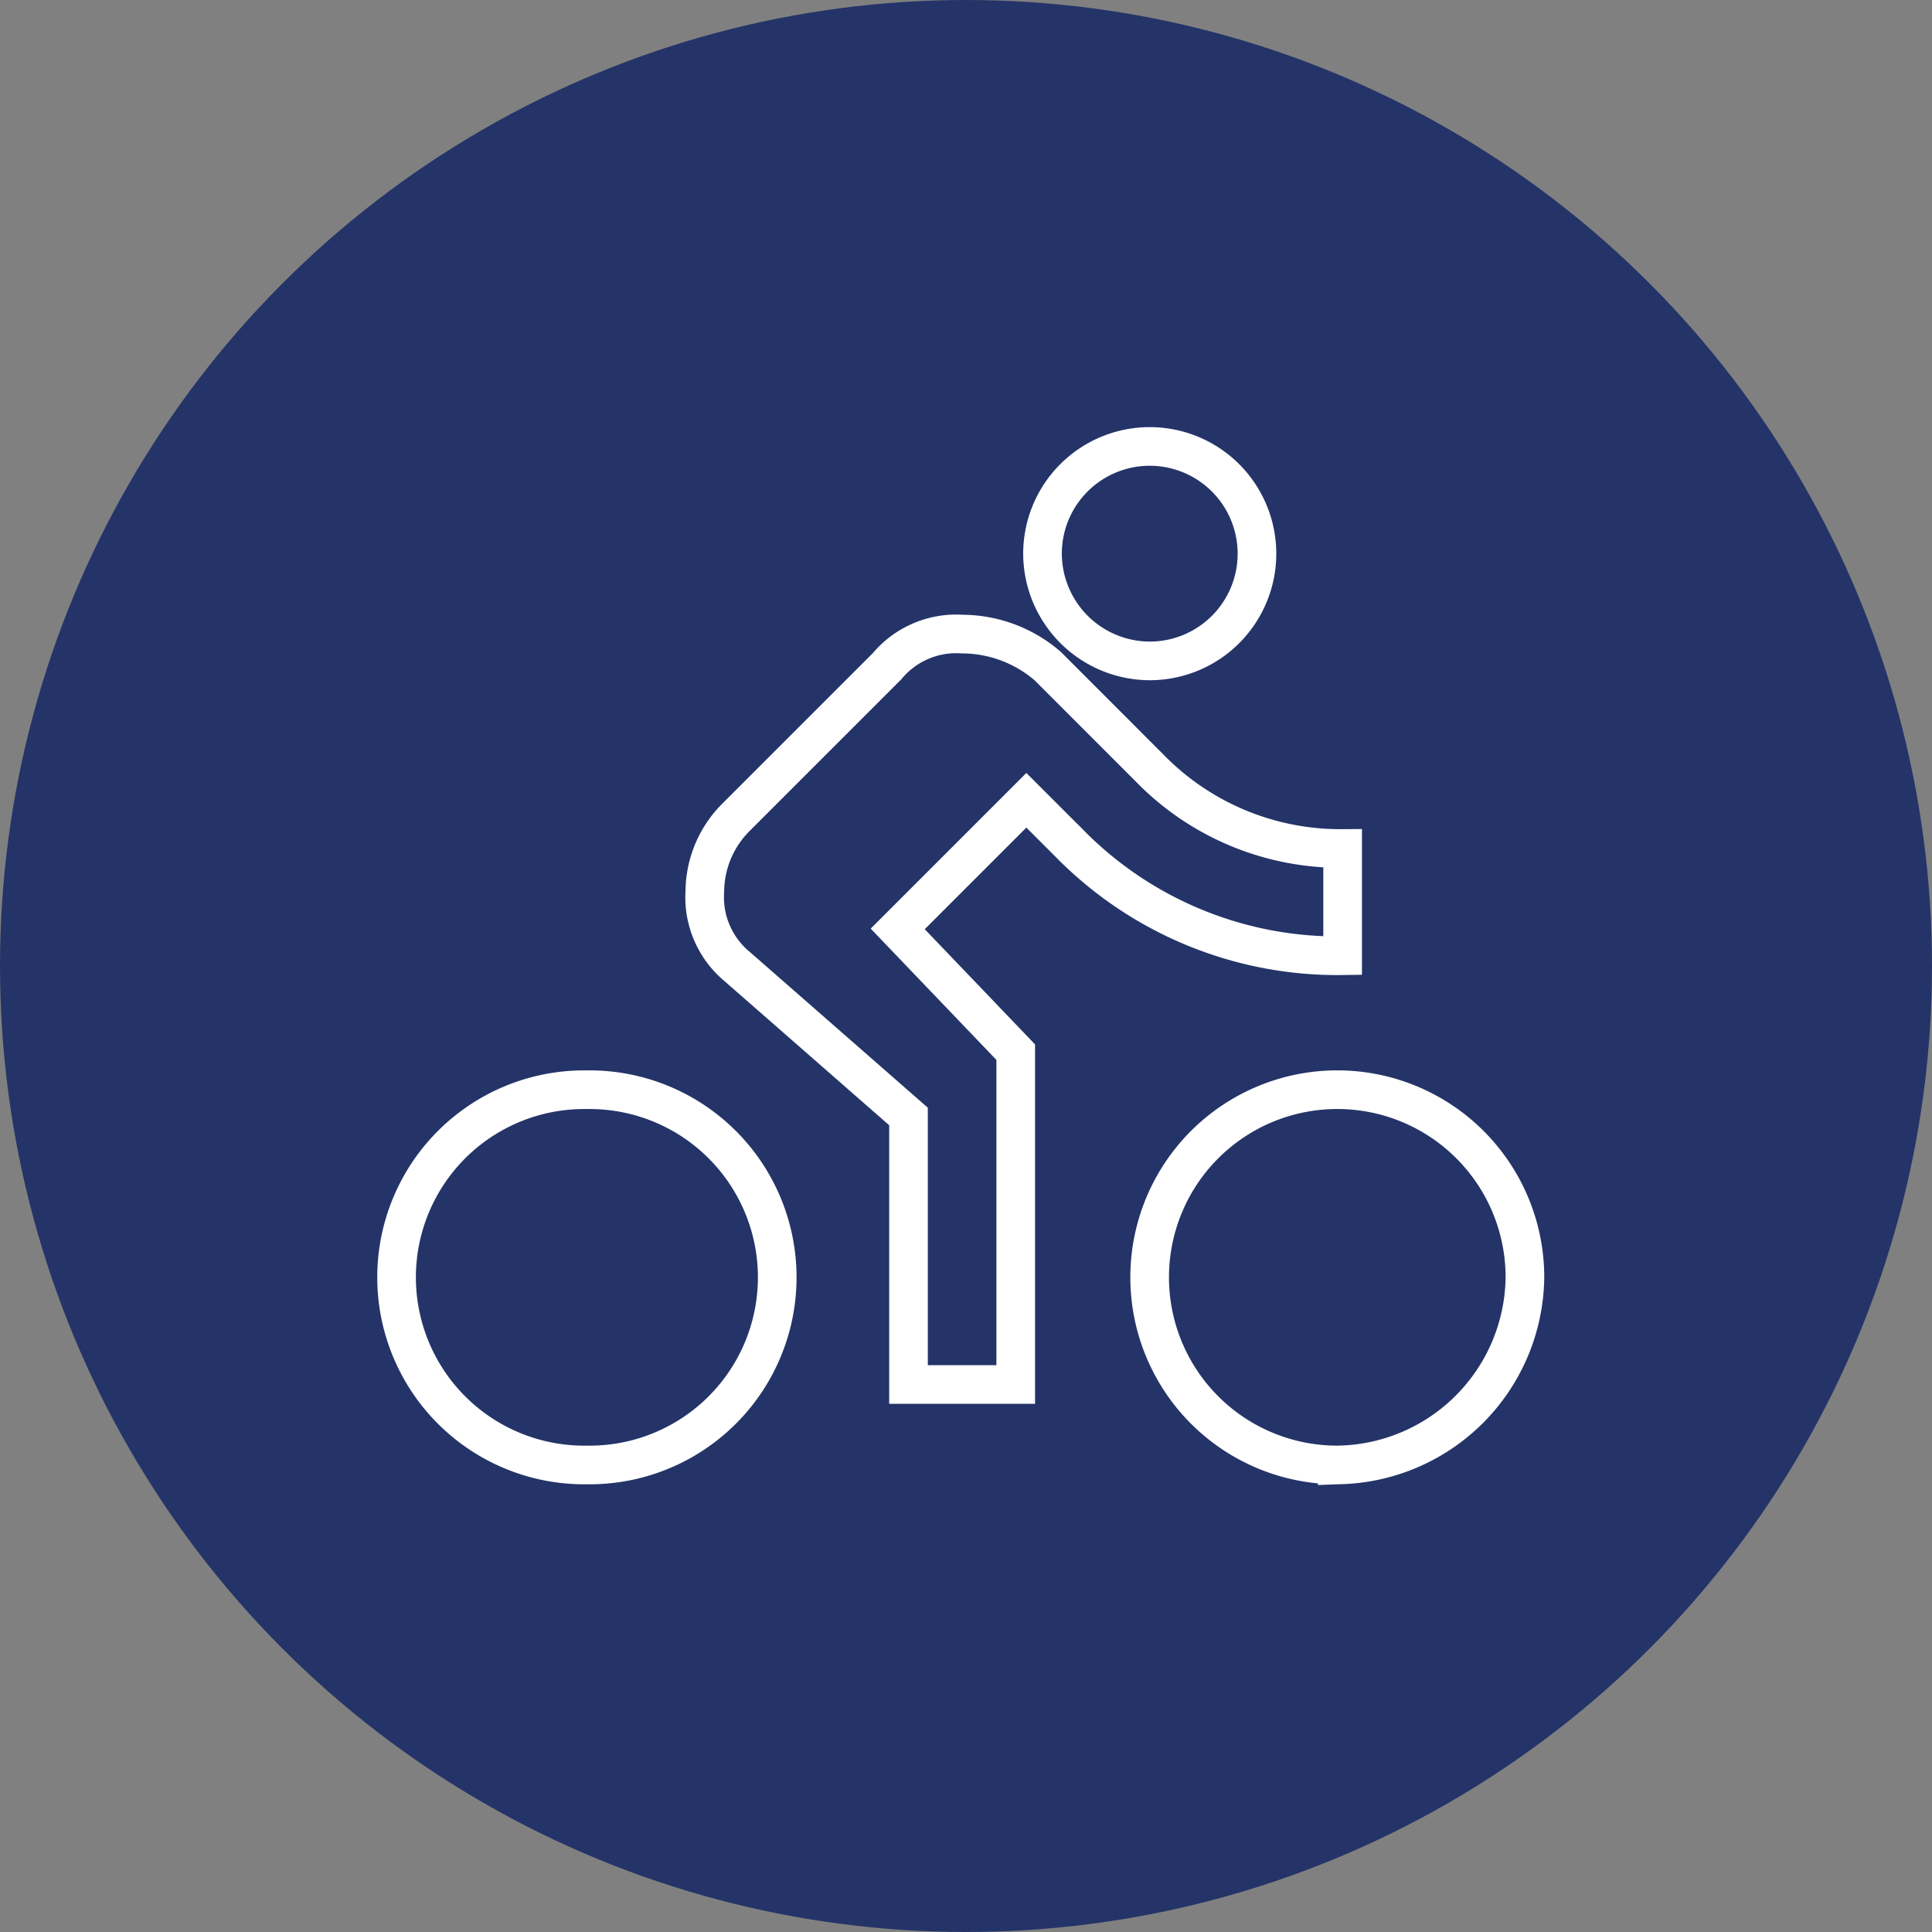 <svg xmlns="http://www.w3.org/2000/svg" width="50" height="50" viewBox="0 0 50 50"><rect x="0" y="0" width="50" height="50" fill="#808080" stroke="none"/><g transform="translate(-109 -3852)"><circle cx="25" cy="25" r="25" transform="translate(109 3852)" fill="#243468"/><path d="M20.722,7.8a2.775,2.775,0,1,0-2.775-2.775A2.783,2.783,0,0,0,20.722,7.8ZM6.156,28.609a4.856,4.856,0,1,1,0-9.711,4.856,4.856,0,1,1,0,9.711ZM14.2,14.736l3.329-3.329,1.11,1.11a9.719,9.719,0,0,0,7.075,2.913V12.655a6.892,6.892,0,0,1-4.994-2.081L18.086,7.938a3.4,3.4,0,0,0-2.22-.832,2.328,2.328,0,0,0-1.942.832L10.04,11.822a2.739,2.739,0,0,0-.832,1.942,2.328,2.328,0,0,0,.832,1.942l4.439,3.884v6.936h2.775v-8.6Zm11.376,2.081Zm0,11.792a4.856,4.856,0,1,1,4.856-4.856A4.915,4.915,0,0,1,25.578,28.609Z" transform="translate(118.033 3861.304)" fill="none" stroke="#fff" stroke-width="1"/></g></svg>